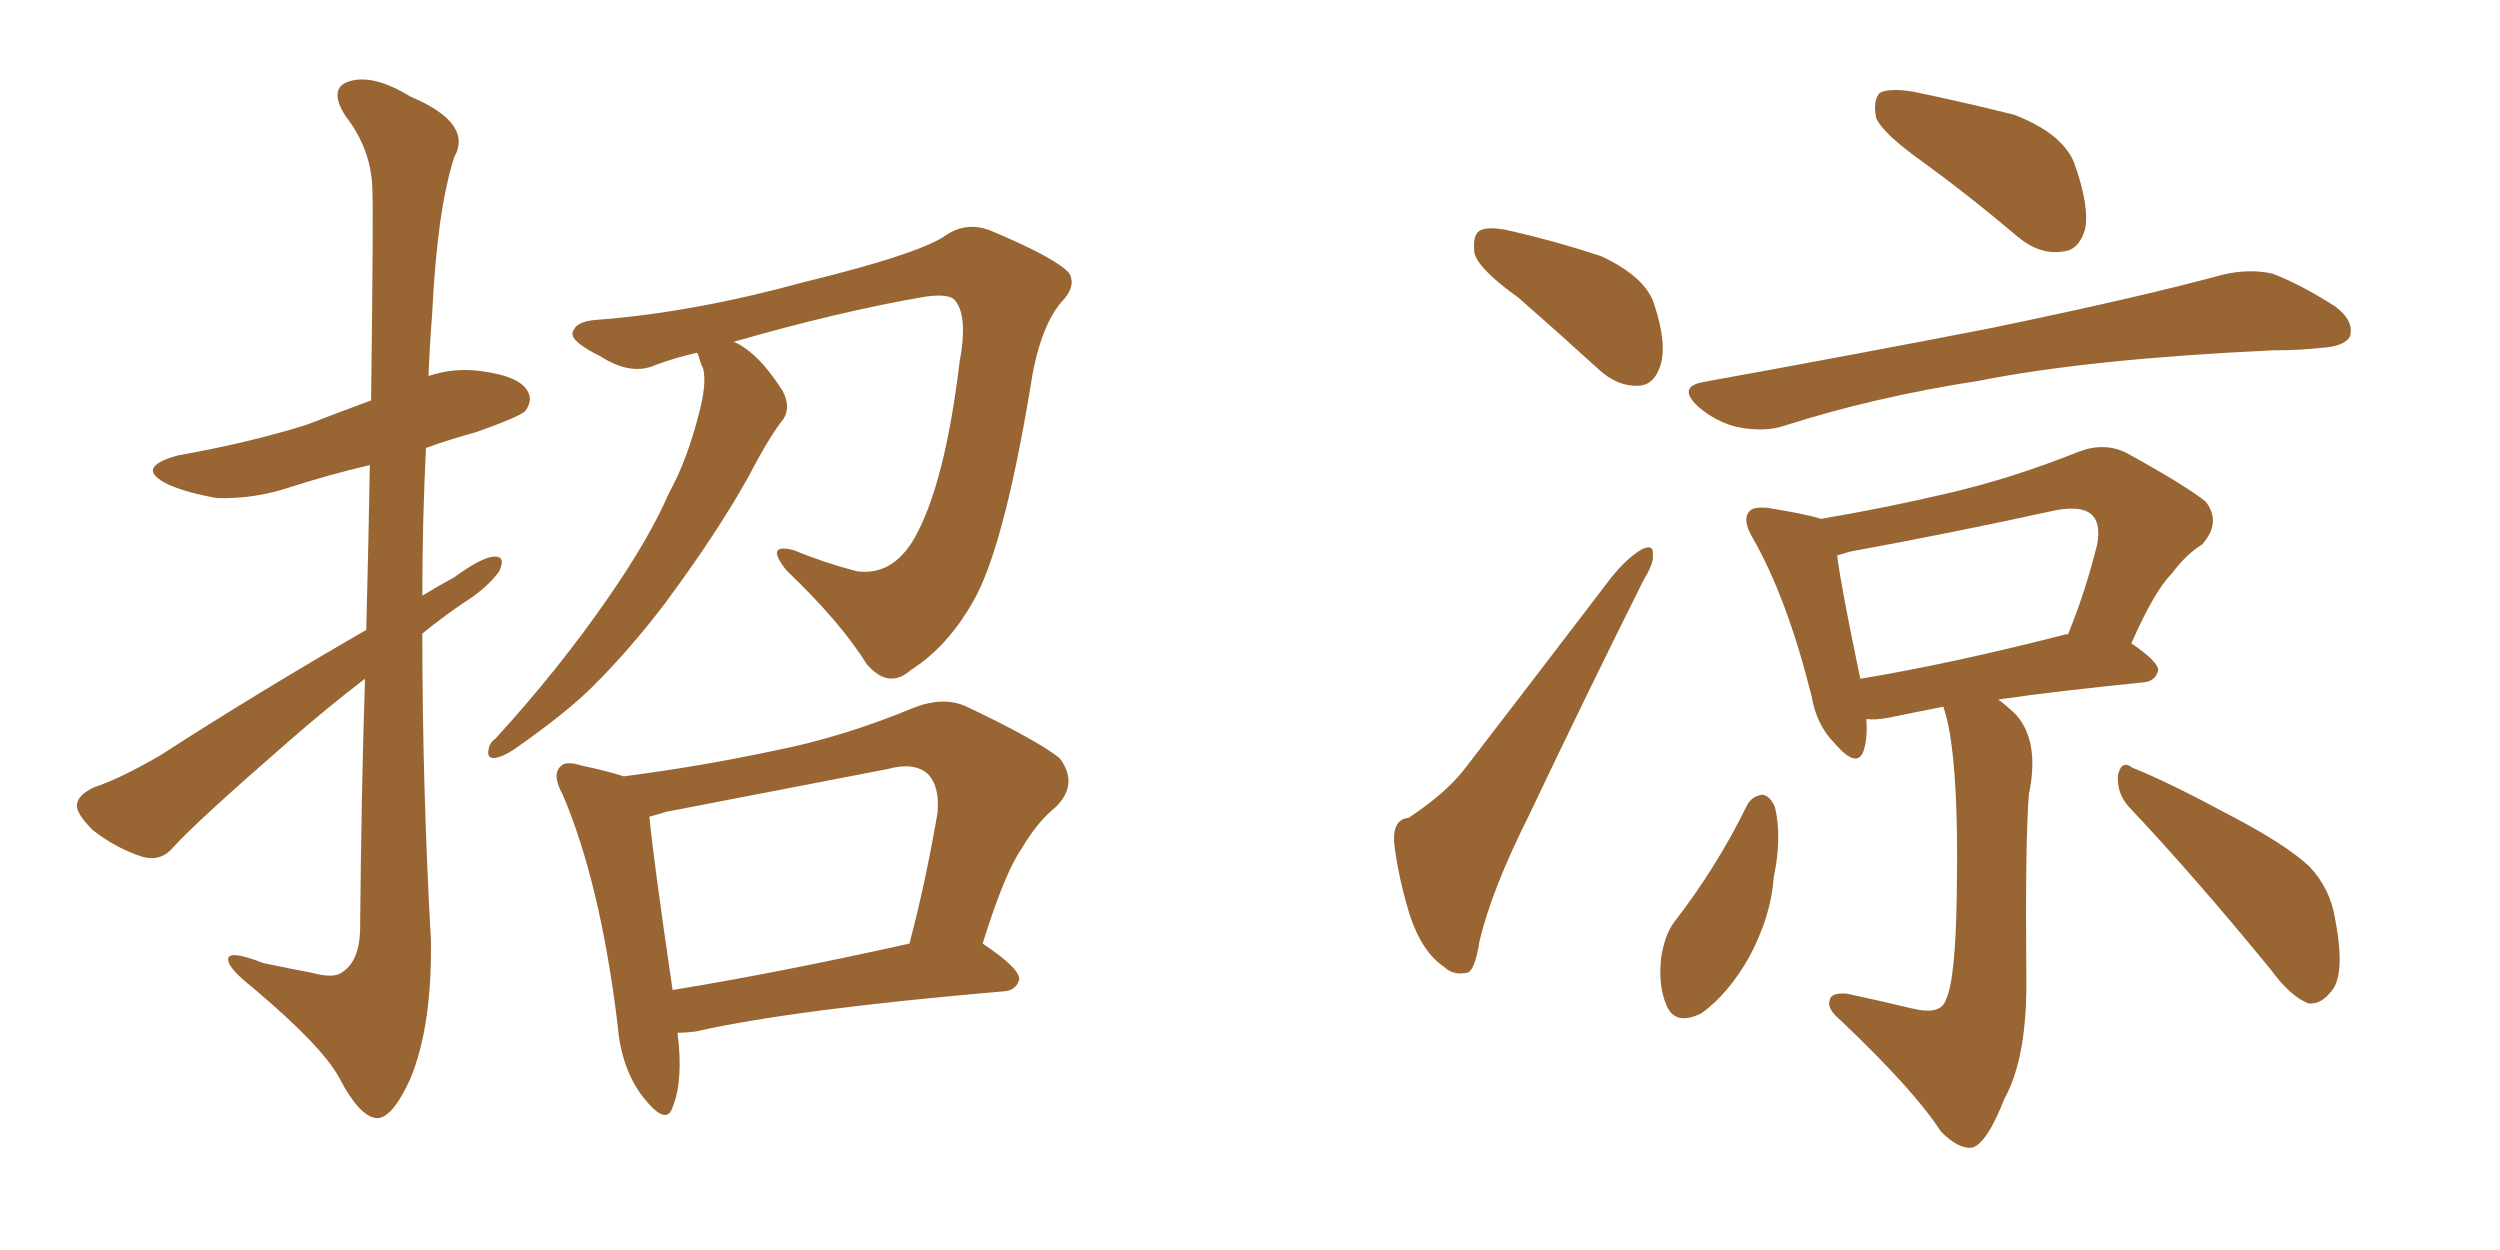 <svg xmlns="http://www.w3.org/2000/svg" xmlns:xlink="http://www.w3.org/1999/xlink" width="300" height="150"><path fill="#996633" padding="10" d="M43.80 81.45L43.80 81.45Q39.40 84.81 34.86 88.77L34.86 88.77Q23.58 98.58 20.80 101.66L20.80 101.66Q19.34 103.42 17.14 102.83L17.14 102.83Q13.92 101.81 11.13 99.61L11.13 99.61Q9.08 97.56 9.23 96.53L9.23 96.53Q9.38 95.36 11.28 94.48L11.28 94.48Q14.36 93.46 19.19 90.67L19.19 90.67Q30.76 83.20 43.95 75.59L43.95 75.59Q44.24 64.31 44.38 55.81L44.38 55.81Q39.40 56.98 34.86 58.45L34.86 58.45Q30.47 59.91 26.07 59.77L26.07 59.77Q22.56 59.18 20.21 58.15L20.21 58.15Q15.97 56.10 21.39 54.64L21.39 54.64Q29.74 53.17 36.77 50.98L36.77 50.98Q40.58 49.51 44.53 48.05L44.53 48.05Q44.82 25.34 44.68 22.56L44.68 22.56Q44.53 17.87 41.46 13.92L41.46 13.92Q39.40 10.69 41.75 9.81L41.75 9.81Q44.68 8.79 49.22 11.57L49.22 11.57Q56.84 14.79 54.49 18.90L54.49 18.90Q52.44 25.34 51.86 37.65L51.86 37.65Q51.56 41.46 51.42 45.12L51.42 45.12Q54.49 44.09 57.71 44.53L57.71 44.53Q62.26 45.12 63.28 46.88L63.28 46.88Q64.01 48.05 62.99 49.37L62.99 49.37Q62.11 50.10 57.13 51.86L57.13 51.86Q53.91 52.73 51.12 53.76L51.12 53.76Q50.68 62.55 50.68 71.48L50.68 71.48Q52.59 70.31 54.49 69.29L54.49 69.29Q57.71 66.94 59.18 66.80L59.18 66.80Q60.79 66.65 59.91 68.55L59.91 68.55Q58.45 70.61 55.37 72.51L55.37 72.51Q53.03 74.12 50.68 76.03L50.68 76.03Q50.68 94.34 51.71 112.79L51.71 112.79Q51.86 123.19 49.22 129.49L49.22 129.49Q47.02 134.33 45.12 134.18L45.12 134.18Q43.07 133.89 40.72 129.35L40.72 129.35Q38.67 125.54 30.32 118.51L30.32 118.51Q27.54 116.31 27.39 115.28L27.39 115.28Q27.10 113.82 31.64 115.58L31.64 115.58Q34.42 116.16 37.50 116.75L37.50 116.75Q40.14 117.48 41.16 116.60L41.16 116.60Q43.07 115.28 43.21 111.77L43.21 111.77Q43.36 94.78 43.80 81.45ZM81.30 123.93L81.30 123.93Q82.03 129.64 80.71 132.86L80.71 132.86Q79.98 135.21 77.20 131.69L77.20 131.69Q74.56 128.32 74.12 123.05L74.12 123.05Q72.07 106.05 67.53 95.36L67.53 95.36Q66.21 93.02 67.24 91.99L67.24 91.99Q67.82 91.26 69.73 91.85L69.73 91.85Q73.10 92.58 74.85 93.16L74.85 93.16Q83.94 91.99 92.87 90.09L92.87 90.09Q101.07 88.48 109.57 84.96L109.57 84.96Q113.23 83.50 116.02 84.81L116.02 84.81Q124.37 88.77 127.15 90.97L127.15 90.97Q129.49 94.04 126.71 96.83L126.71 96.83Q124.51 98.58 122.61 101.81L122.61 101.81Q120.56 104.74 117.92 113.23L117.92 113.23Q122.31 116.16 122.31 117.48L122.31 117.48Q122.02 118.80 120.56 118.95L120.56 118.95Q95.07 121.14 83.50 123.78L83.50 123.78Q82.32 123.93 81.30 123.93ZM80.71 118.80L80.71 118.80Q93.31 116.75 109.13 113.23L109.13 113.23Q111.04 106.05 112.50 97.56L112.50 97.56Q112.79 94.34 111.33 92.87L111.33 92.87Q109.72 91.41 106.49 92.29L106.49 92.29Q93.60 94.78 79.98 97.41L79.98 97.41Q78.52 97.85 77.93 98.00L77.93 98.00Q78.37 102.83 80.71 118.80ZM88.04 41.02L88.04 41.02L88.04 41.02Q88.77 41.31 89.36 41.75L89.36 41.75Q91.55 43.21 93.90 46.88L93.90 46.88Q94.92 48.78 94.04 50.24L94.04 50.24Q92.29 52.44 89.94 56.98L89.94 56.98Q86.13 63.87 79.83 72.36L79.83 72.36Q75.73 77.78 71.19 82.32L71.19 82.32Q67.97 85.55 61.67 89.94L61.67 89.94Q60.35 90.82 59.33 90.97L59.33 90.97Q58.59 90.97 58.59 90.38L58.59 90.38Q58.59 89.21 59.47 88.62L59.47 88.62Q67.09 80.27 72.95 71.78L72.95 71.78Q77.93 64.60 80.27 59.18L80.27 59.18Q82.47 55.22 83.94 49.37L83.94 49.37Q84.81 46.00 84.38 44.24L84.38 44.24Q84.08 43.65 83.94 43.07L83.94 43.07Q83.79 42.48 83.64 42.33L83.64 42.33Q81.01 42.92 78.66 43.80L78.66 43.80Q75.73 45.12 72.07 42.77L72.07 42.77Q68.55 41.02 68.70 39.99L68.70 39.99Q68.99 38.53 71.63 38.38L71.63 38.38Q83.20 37.50 96.53 33.84L96.53 33.84Q109.72 30.62 113.23 28.42L113.23 28.42Q116.02 26.37 119.24 27.83L119.24 27.83Q126.86 31.05 128.32 32.81L128.32 32.81Q129.20 34.42 127.29 36.33L127.29 36.33Q124.66 39.55 123.63 46.58L123.63 46.58Q120.41 65.92 116.75 72.22L116.75 72.22Q113.67 77.64 109.28 80.42L109.28 80.42Q106.64 82.76 104.00 79.69L104.00 79.69Q100.93 74.71 94.34 68.41L94.34 68.41Q91.70 65.04 95.36 66.06L95.36 66.06Q98.88 67.53 102.83 68.55L102.83 68.55Q107.08 69.14 109.72 64.60L109.72 64.60Q113.38 58.15 115.14 43.51L115.14 43.51Q116.16 38.09 114.70 36.18L114.70 36.18Q114.11 35.16 111.04 35.60L111.04 35.60Q100.78 37.35 88.04 41.02ZM182.23 35.74L182.23 35.74Q177.54 32.37 176.95 30.47L176.95 30.47Q176.66 28.27 177.54 27.69L177.54 27.69Q178.56 27.10 181.20 27.69L181.20 27.69Q186.91 29.00 192.19 30.76L192.19 30.76Q197.46 33.25 198.49 36.47L198.49 36.47Q200.10 41.31 199.22 43.95L199.22 43.95Q198.49 46.14 196.73 46.29L196.73 46.29Q194.09 46.44 191.75 44.24L191.75 44.24Q186.77 39.70 182.23 35.74ZM255.47 96.83L255.47 96.83Q254.00 95.21 254.15 93.02L254.15 93.02Q254.59 91.11 255.91 92.14L255.91 92.14Q260.01 93.75 267.63 97.85L267.63 97.85Q274.37 101.37 277.15 104.00L277.15 104.00Q279.64 106.64 280.22 110.30L280.22 110.30Q281.54 117.19 279.64 119.09L279.64 119.09Q278.47 120.56 277.00 120.41L277.00 120.41Q274.80 119.53 272.46 116.31L272.46 116.31Q263.09 104.88 255.47 96.83ZM209.62 96.68L209.62 96.68Q210.21 95.51 211.52 95.36L211.52 95.36Q212.40 95.51 212.99 96.83L212.99 96.83Q213.87 100.49 212.84 105.32L212.84 105.32Q212.55 109.86 209.91 114.84L209.91 114.84Q207.42 119.24 204.20 121.58L204.20 121.58Q200.98 123.19 199.95 120.56L199.95 120.56Q198.93 118.21 199.37 114.70L199.37 114.70Q199.80 112.21 200.83 110.74L200.83 110.74Q205.96 104.15 209.62 96.68ZM218.55 62.26L218.55 62.26Q226.32 60.94 233.79 59.18L233.79 59.18Q241.41 57.42 249.46 54.20L249.46 54.20Q252.54 53.03 255.18 54.35L255.18 54.35Q262.35 58.30 264.70 60.21L264.70 60.21Q266.60 62.70 264.26 65.33L264.26 65.33Q262.35 66.50 260.60 68.85L260.60 68.85Q258.54 70.90 255.76 77.20L255.76 77.20Q258.98 79.39 258.98 80.42L258.98 80.42Q258.69 81.74 257.23 81.88L257.23 81.88Q246.97 82.91 239.79 83.94L239.79 83.94Q240.97 84.81 241.99 85.84L241.99 85.84Q244.78 89.06 243.46 95.36L243.46 95.36Q243.02 101.07 243.16 117.04L243.16 117.04Q243.31 126.86 240.53 131.84L240.53 131.84Q238.48 137.11 236.72 137.70L236.72 137.70Q235.11 137.99 232.91 135.79L232.91 135.79Q229.83 130.96 220.90 122.46L220.90 122.46Q219.14 121.00 219.58 119.97L219.58 119.97Q219.73 119.09 221.63 119.24L221.63 119.24Q225.73 120.12 229.39 121.00L229.39 121.00Q232.91 121.88 233.50 119.97L233.50 119.97Q234.67 117.63 234.81 107.37L234.81 107.37Q235.11 90.23 233.20 84.81L233.20 84.81Q229.39 85.55 226.61 86.13L226.61 86.13Q225 86.43 223.97 86.28L223.97 86.28Q224.12 88.48 223.68 89.94L223.68 89.94Q222.95 92.43 220.17 89.21L220.17 89.21Q217.97 87.01 217.38 83.50L217.38 83.50Q214.45 71.78 210.35 64.60L210.35 64.60Q209.03 62.40 209.91 61.38L209.91 61.38Q210.35 60.79 212.11 60.94L212.11 60.94Q216.65 61.67 218.55 62.26ZM220.46 66.65L220.46 66.65Q220.90 70.31 223.24 81.45L223.24 81.45Q233.94 79.69 247.71 76.17L247.71 76.17Q248.00 76.03 248.14 76.17L248.14 76.17Q250.20 71.19 251.66 65.33L251.66 65.33Q252.10 62.84 251.07 61.82L251.07 61.82Q249.90 60.64 246.68 61.23L246.68 61.23Q234.67 63.87 221.92 66.21L221.92 66.21Q221.04 66.50 220.46 66.65ZM204.35 45.85L204.35 45.85Q222.95 42.48 238.77 39.40L238.77 39.40Q256.49 35.74 266.75 32.96L266.75 32.96Q269.82 32.23 272.61 32.81L272.61 32.81Q275.83 33.98 280.22 36.77L280.22 36.77Q282.57 38.53 281.98 40.43L281.98 40.43Q281.25 41.60 278.47 41.75L278.47 41.75Q275.83 42.04 272.75 42.04L272.75 42.04Q250.63 43.07 237.45 45.70L237.45 45.70Q225 47.61 214.01 51.12L214.01 51.12Q211.82 51.86 208.59 51.27L208.59 51.27Q205.96 50.68 203.76 48.78L203.76 48.78Q201.27 46.44 204.35 45.85ZM231.01 19.63L231.01 19.63Q226.03 16.11 225.15 14.21L225.15 14.21Q224.71 12.01 225.59 11.13L225.59 11.13Q226.76 10.55 229.54 10.99L229.54 10.99Q235.84 12.30 241.70 13.77L241.70 13.77Q247.41 15.97 248.88 19.48L248.88 19.48Q250.78 24.76 250.20 27.54L250.20 27.54Q249.46 30.03 247.56 30.18L247.56 30.18Q244.78 30.62 242.14 28.42L242.14 28.42Q236.43 23.58 231.01 19.63ZM169.04 98.14L169.04 98.14L169.04 98.14Q173.44 95.21 175.63 92.43L175.63 92.43Q183.98 81.59 193.36 69.29L193.36 69.29Q195.26 66.94 197.02 65.92L197.02 65.92Q198.49 65.19 198.34 66.65L198.34 66.65Q198.49 67.53 197.17 69.73L197.17 69.73Q190.58 82.91 183.40 98.00L183.40 98.00Q179.00 106.79 177.54 112.94L177.54 112.94Q176.95 116.75 175.93 116.75L175.93 116.75Q174.32 117.04 173.29 116.02L173.29 116.02Q170.65 114.26 169.19 109.86L169.19 109.86Q167.72 105.03 167.29 101.07L167.29 101.07Q167.14 98.29 169.04 98.14Z"/></svg>